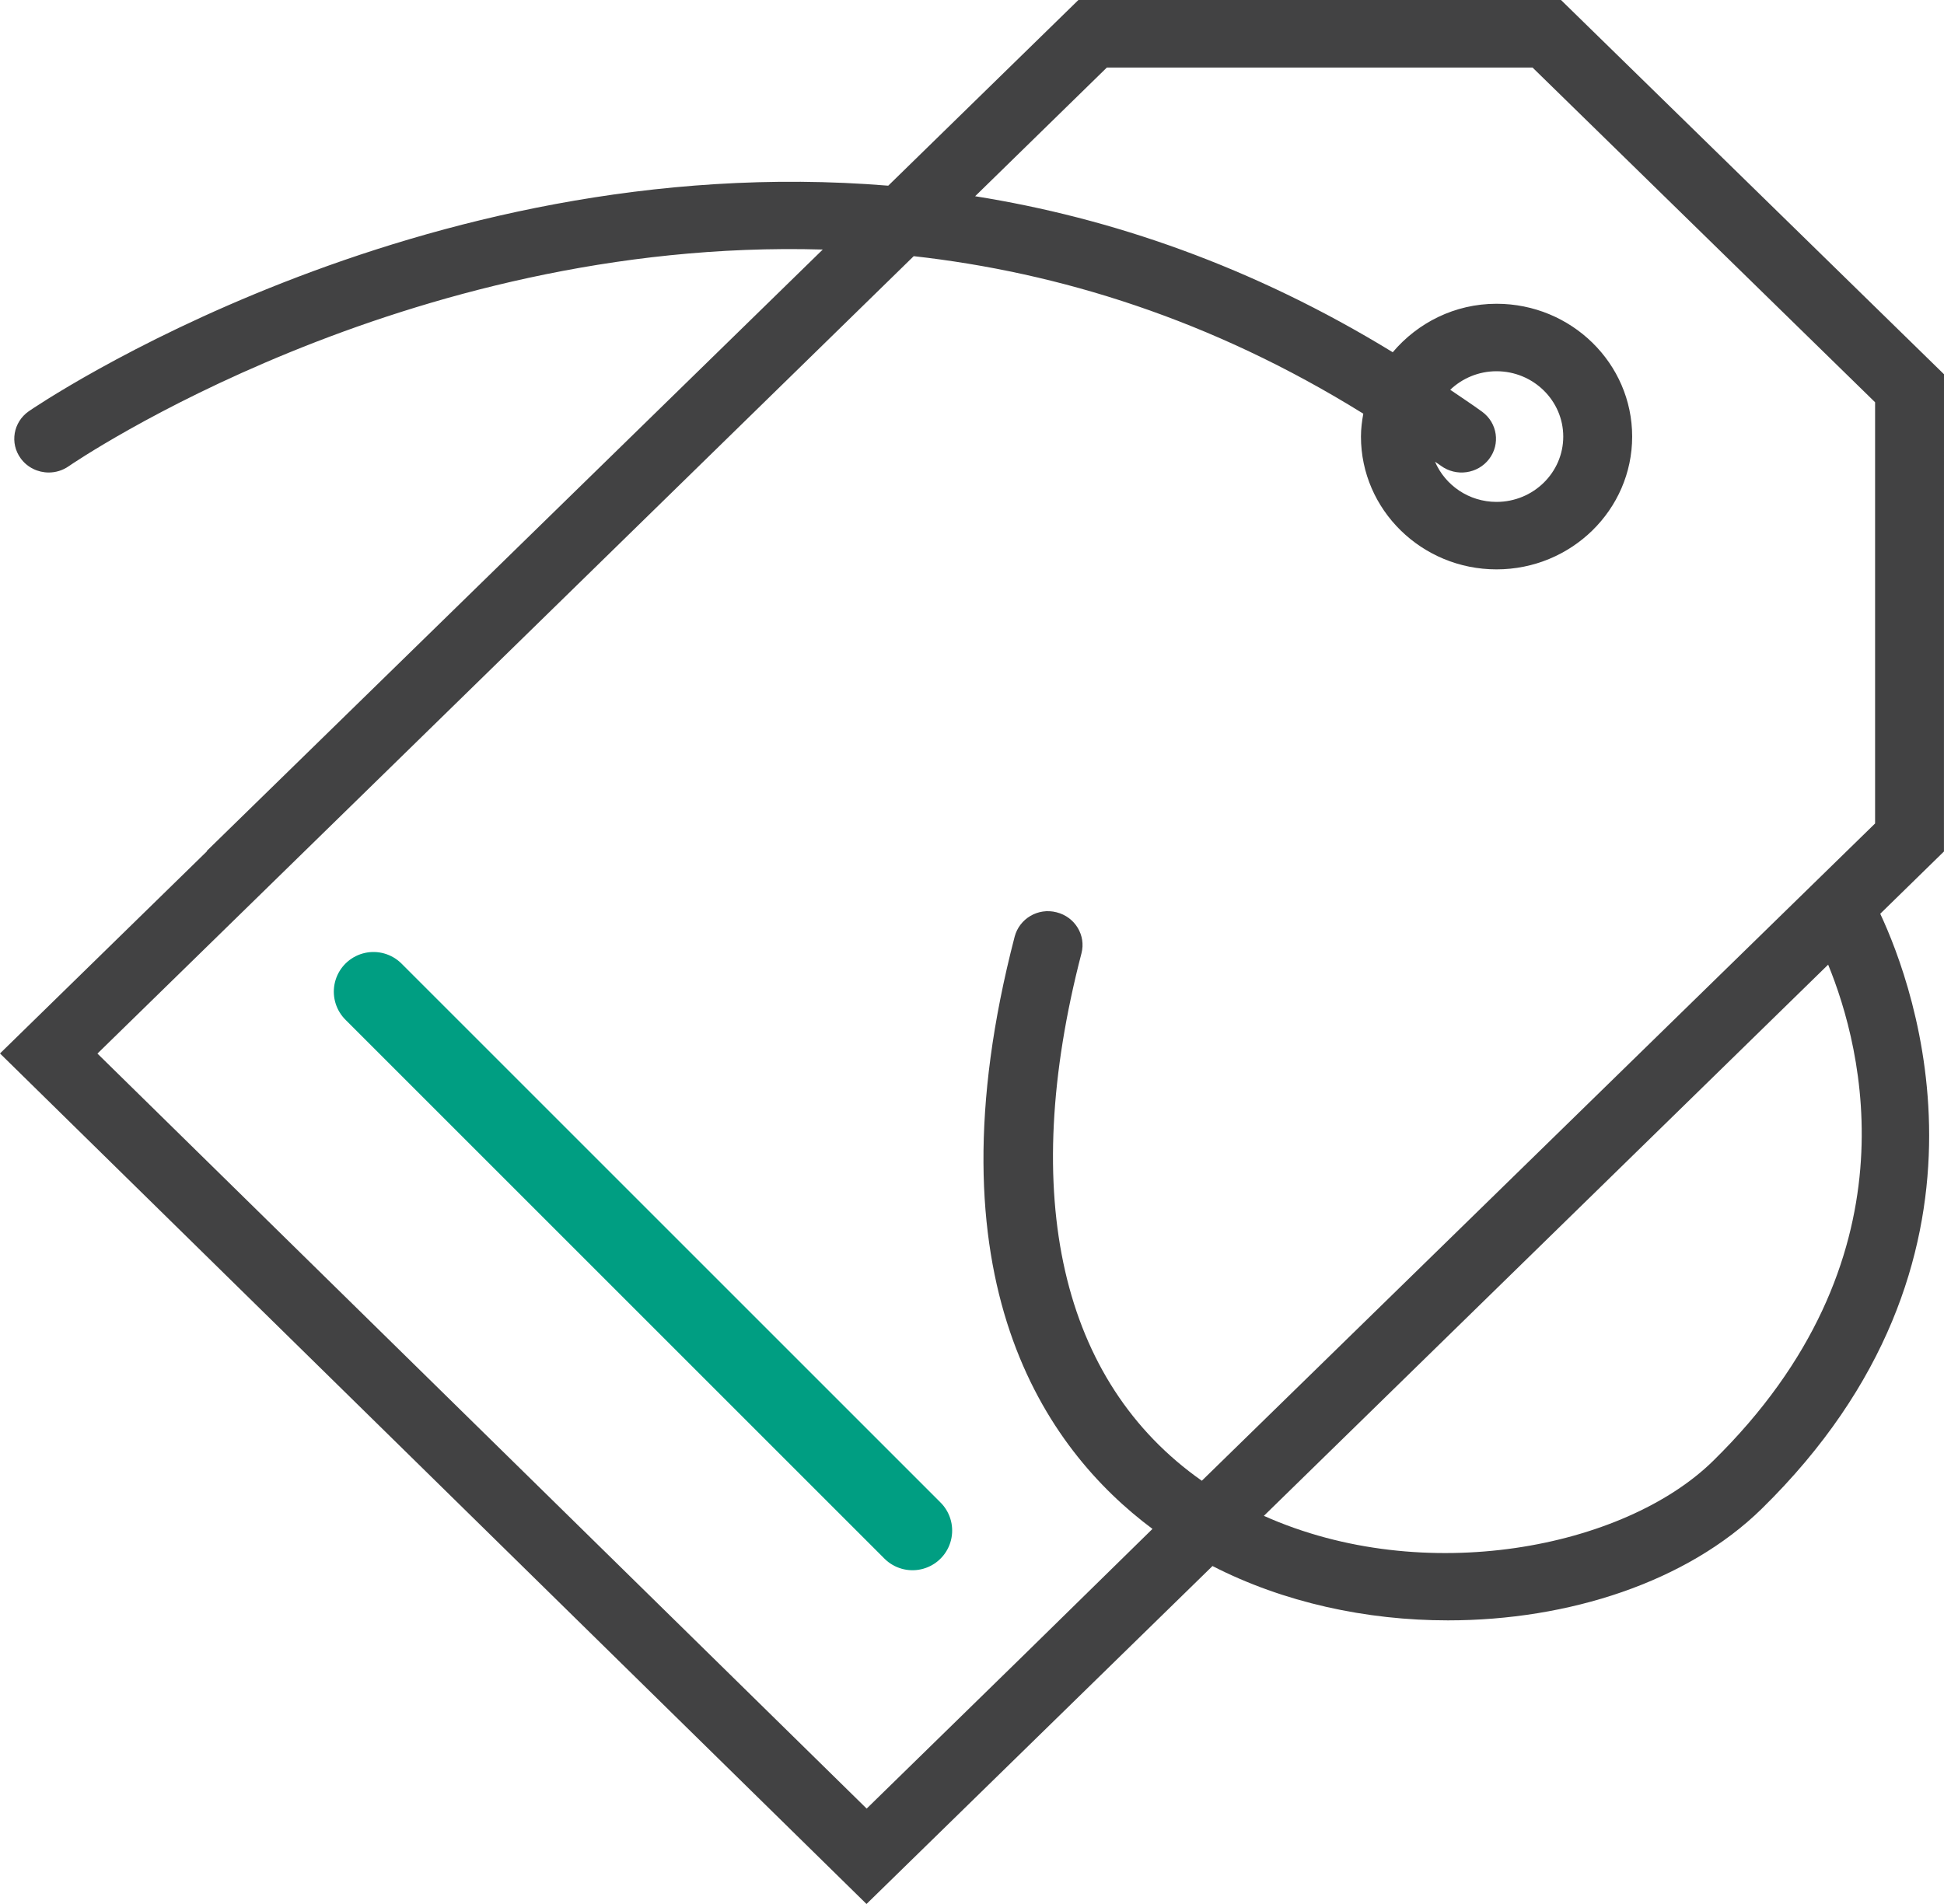 <svg width="49" height="48" viewBox="0 0 49 48" fill="none" xmlns="http://www.w3.org/2000/svg">
<path d="M49 9.435L39.346 0H27.182L22.389 4.681C10.469 3.706 0.858 10.275 0.724 10.369C0.334 10.642 0.242 11.173 0.522 11.556C0.691 11.788 0.958 11.912 1.229 11.912C1.404 11.912 1.58 11.86 1.733 11.753C1.854 11.669 10.168 5.987 20.738 6.291L5.211 21.453L5.218 21.459L0 26.558L21.841 48L30.562 39.48C32.353 40.399 34.437 40.851 36.498 40.85C39.539 40.85 42.521 39.882 44.403 38.039C50.801 31.77 48.262 24.893 47.393 23.036L48.999 21.466L49 9.435ZM38.628 1.702L47.263 10.141V20.76L30.293 37.33C26.745 34.838 25.666 30.164 27.259 24.034C27.378 23.579 27.096 23.115 26.631 22.999C26.165 22.878 25.694 23.159 25.575 23.614C23.326 32.264 26.348 36.531 29.049 38.544L25.833 41.698L16.139 32.181L6.445 22.664L23.031 6.458C26.677 6.866 30.528 8.046 34.363 10.429C34.329 10.617 34.304 10.808 34.304 11.006C34.304 12.852 35.837 14.354 37.721 14.354C39.606 14.354 41.14 12.852 41.14 11.006C41.14 9.159 39.606 7.658 37.721 7.658C36.665 7.658 35.732 8.139 35.105 8.88C31.553 6.704 27.993 5.491 24.579 4.947L27.9 1.702H38.628ZM36.319 11.742C36.703 12.024 37.247 11.948 37.534 11.572C37.822 11.196 37.744 10.663 37.36 10.381C37.092 10.185 36.822 10.011 36.554 9.826C36.857 9.538 37.268 9.359 37.721 9.359C38.648 9.359 39.403 10.098 39.403 11.007C39.403 11.914 38.649 12.653 37.721 12.653C37.024 12.653 36.426 12.234 36.171 11.64C36.221 11.675 36.27 11.705 36.319 11.742ZM2.456 26.561L6.445 22.664L25.833 41.698L21.845 45.595L2.456 26.561ZM43.174 36.836C40.937 39.026 35.904 40.025 31.857 38.215L46.08 24.319C46.944 26.426 48.343 31.773 43.174 36.836Z" fill="#424243"/>
<line x1="9.414" y1="25" x2="23" y2="38.586" stroke="#009E82" stroke-width="2" stroke-linecap="round"/>
</svg>
